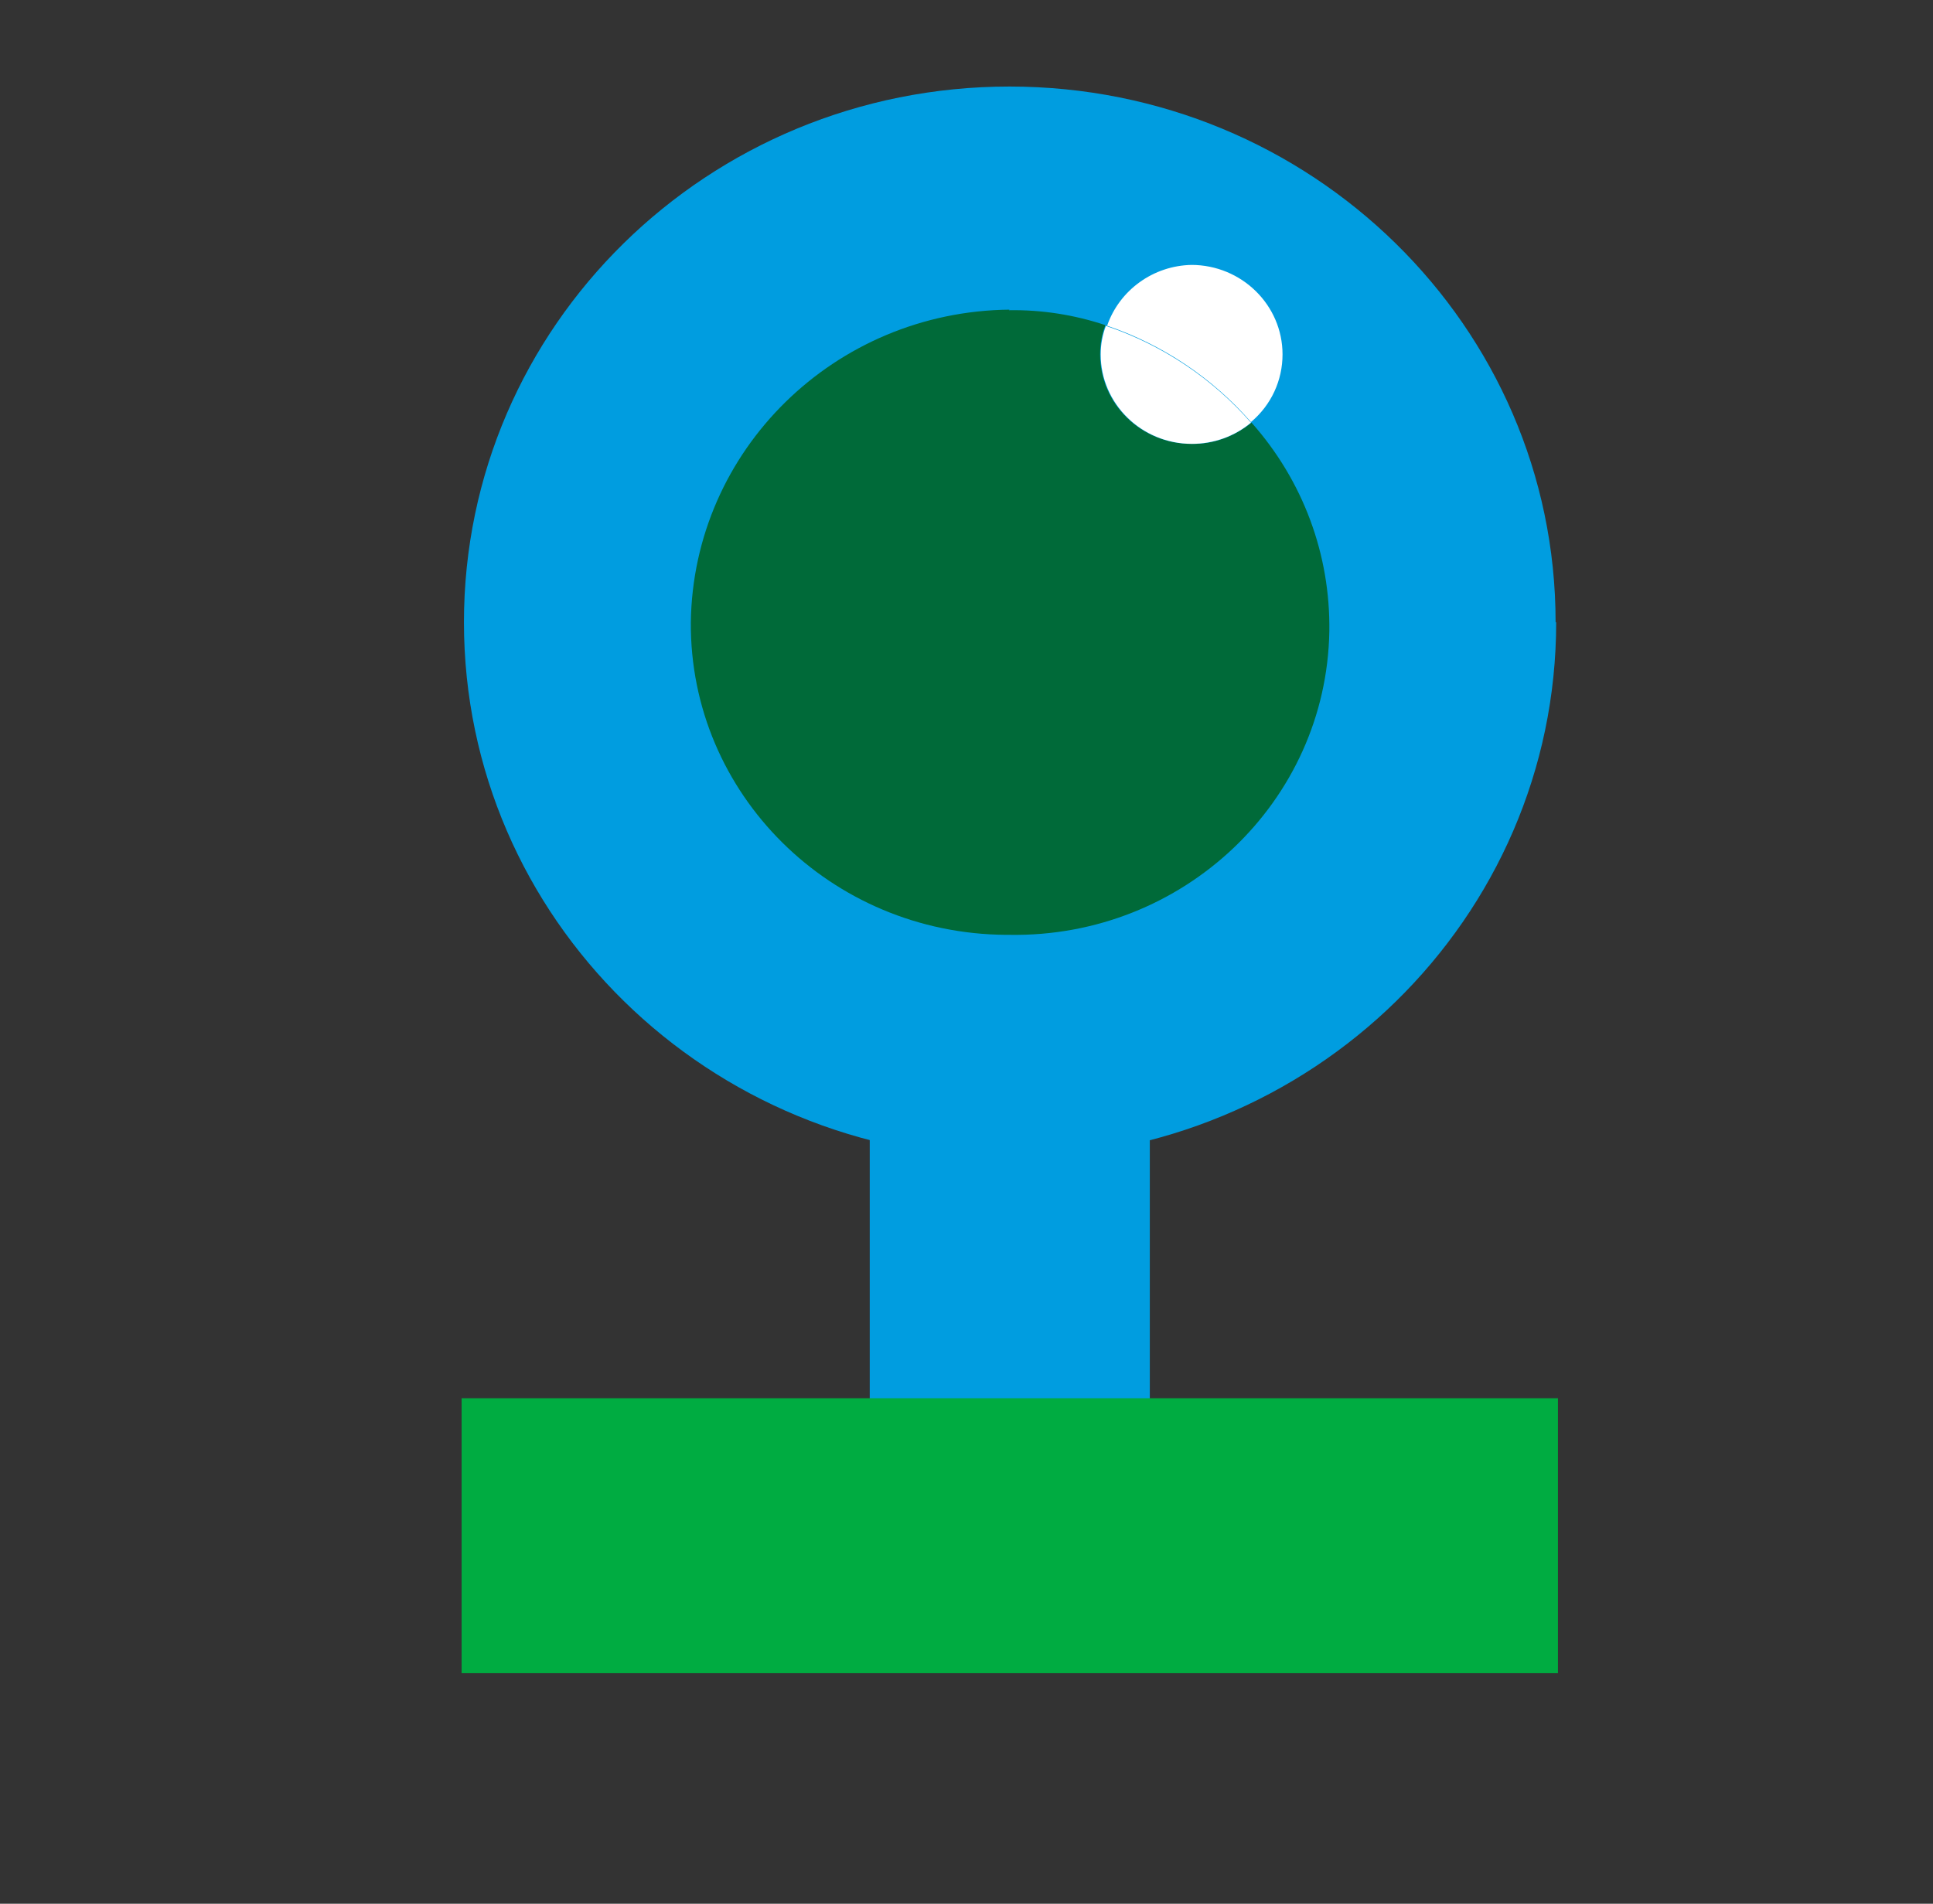 <svg width="67" height="66" viewBox="0 0 67 66" fill="none" xmlns="http://www.w3.org/2000/svg">
<rect x="0" y="0" width="67" height="66" fill="#333333" stroke="none"/>
<g clip-path="url(#clip0_737_3748)">
<path d="M53.919 21.572C53.919 11.312 45.447 3 34.99 3C24.532 3 16.081 11.312 16.081 21.572C16.081 31.832 24.552 40.144 35.01 40.144C45.468 40.144 53.939 31.832 53.939 21.572" fill="#009DE0"/>
<path d="M34.99 10.735C28.93 10.795 24.026 15.607 23.945 21.572C23.904 27.517 28.788 32.369 34.868 32.409C34.909 32.409 34.949 32.409 34.99 32.409C41.009 32.508 45.974 27.796 46.076 21.89C46.116 19.226 45.164 16.66 43.38 14.652C42.792 15.129 42.063 15.408 41.293 15.388C39.55 15.388 38.131 13.996 38.131 12.286C38.131 11.928 38.192 11.59 38.314 11.272C37.239 10.914 36.105 10.735 34.97 10.755" fill="#006A39"/>
<path d="M41.313 9.184C39.975 9.204 38.8 10.059 38.374 11.292C40.3 11.948 42.022 13.101 43.36 14.632C44.069 14.036 44.454 13.181 44.454 12.286C44.454 10.576 43.036 9.184 41.293 9.184" fill="white"/>
<path d="M38.334 11.292C38.212 11.61 38.151 11.948 38.151 12.286C38.151 13.996 39.57 15.388 41.313 15.388C42.063 15.388 42.792 15.129 43.36 14.652C42.022 13.121 40.3 11.968 38.374 11.312" fill="white"/>
<path d="M39.854 35.073H30.146V57.98H39.854V35.073Z" fill="#009DE0"/>
<g style="mix-blend-mode:multiply">
<path d="M16 48.475V58H54V48.475H16Z" fill="#00AC41"/>
</g>
</g>
<defs>
<clipPath id="clip0_737_3748">
<rect width="38" height="55" fill="white" transform="translate(16 3)"/>
</clipPath>
</defs>
</svg>

